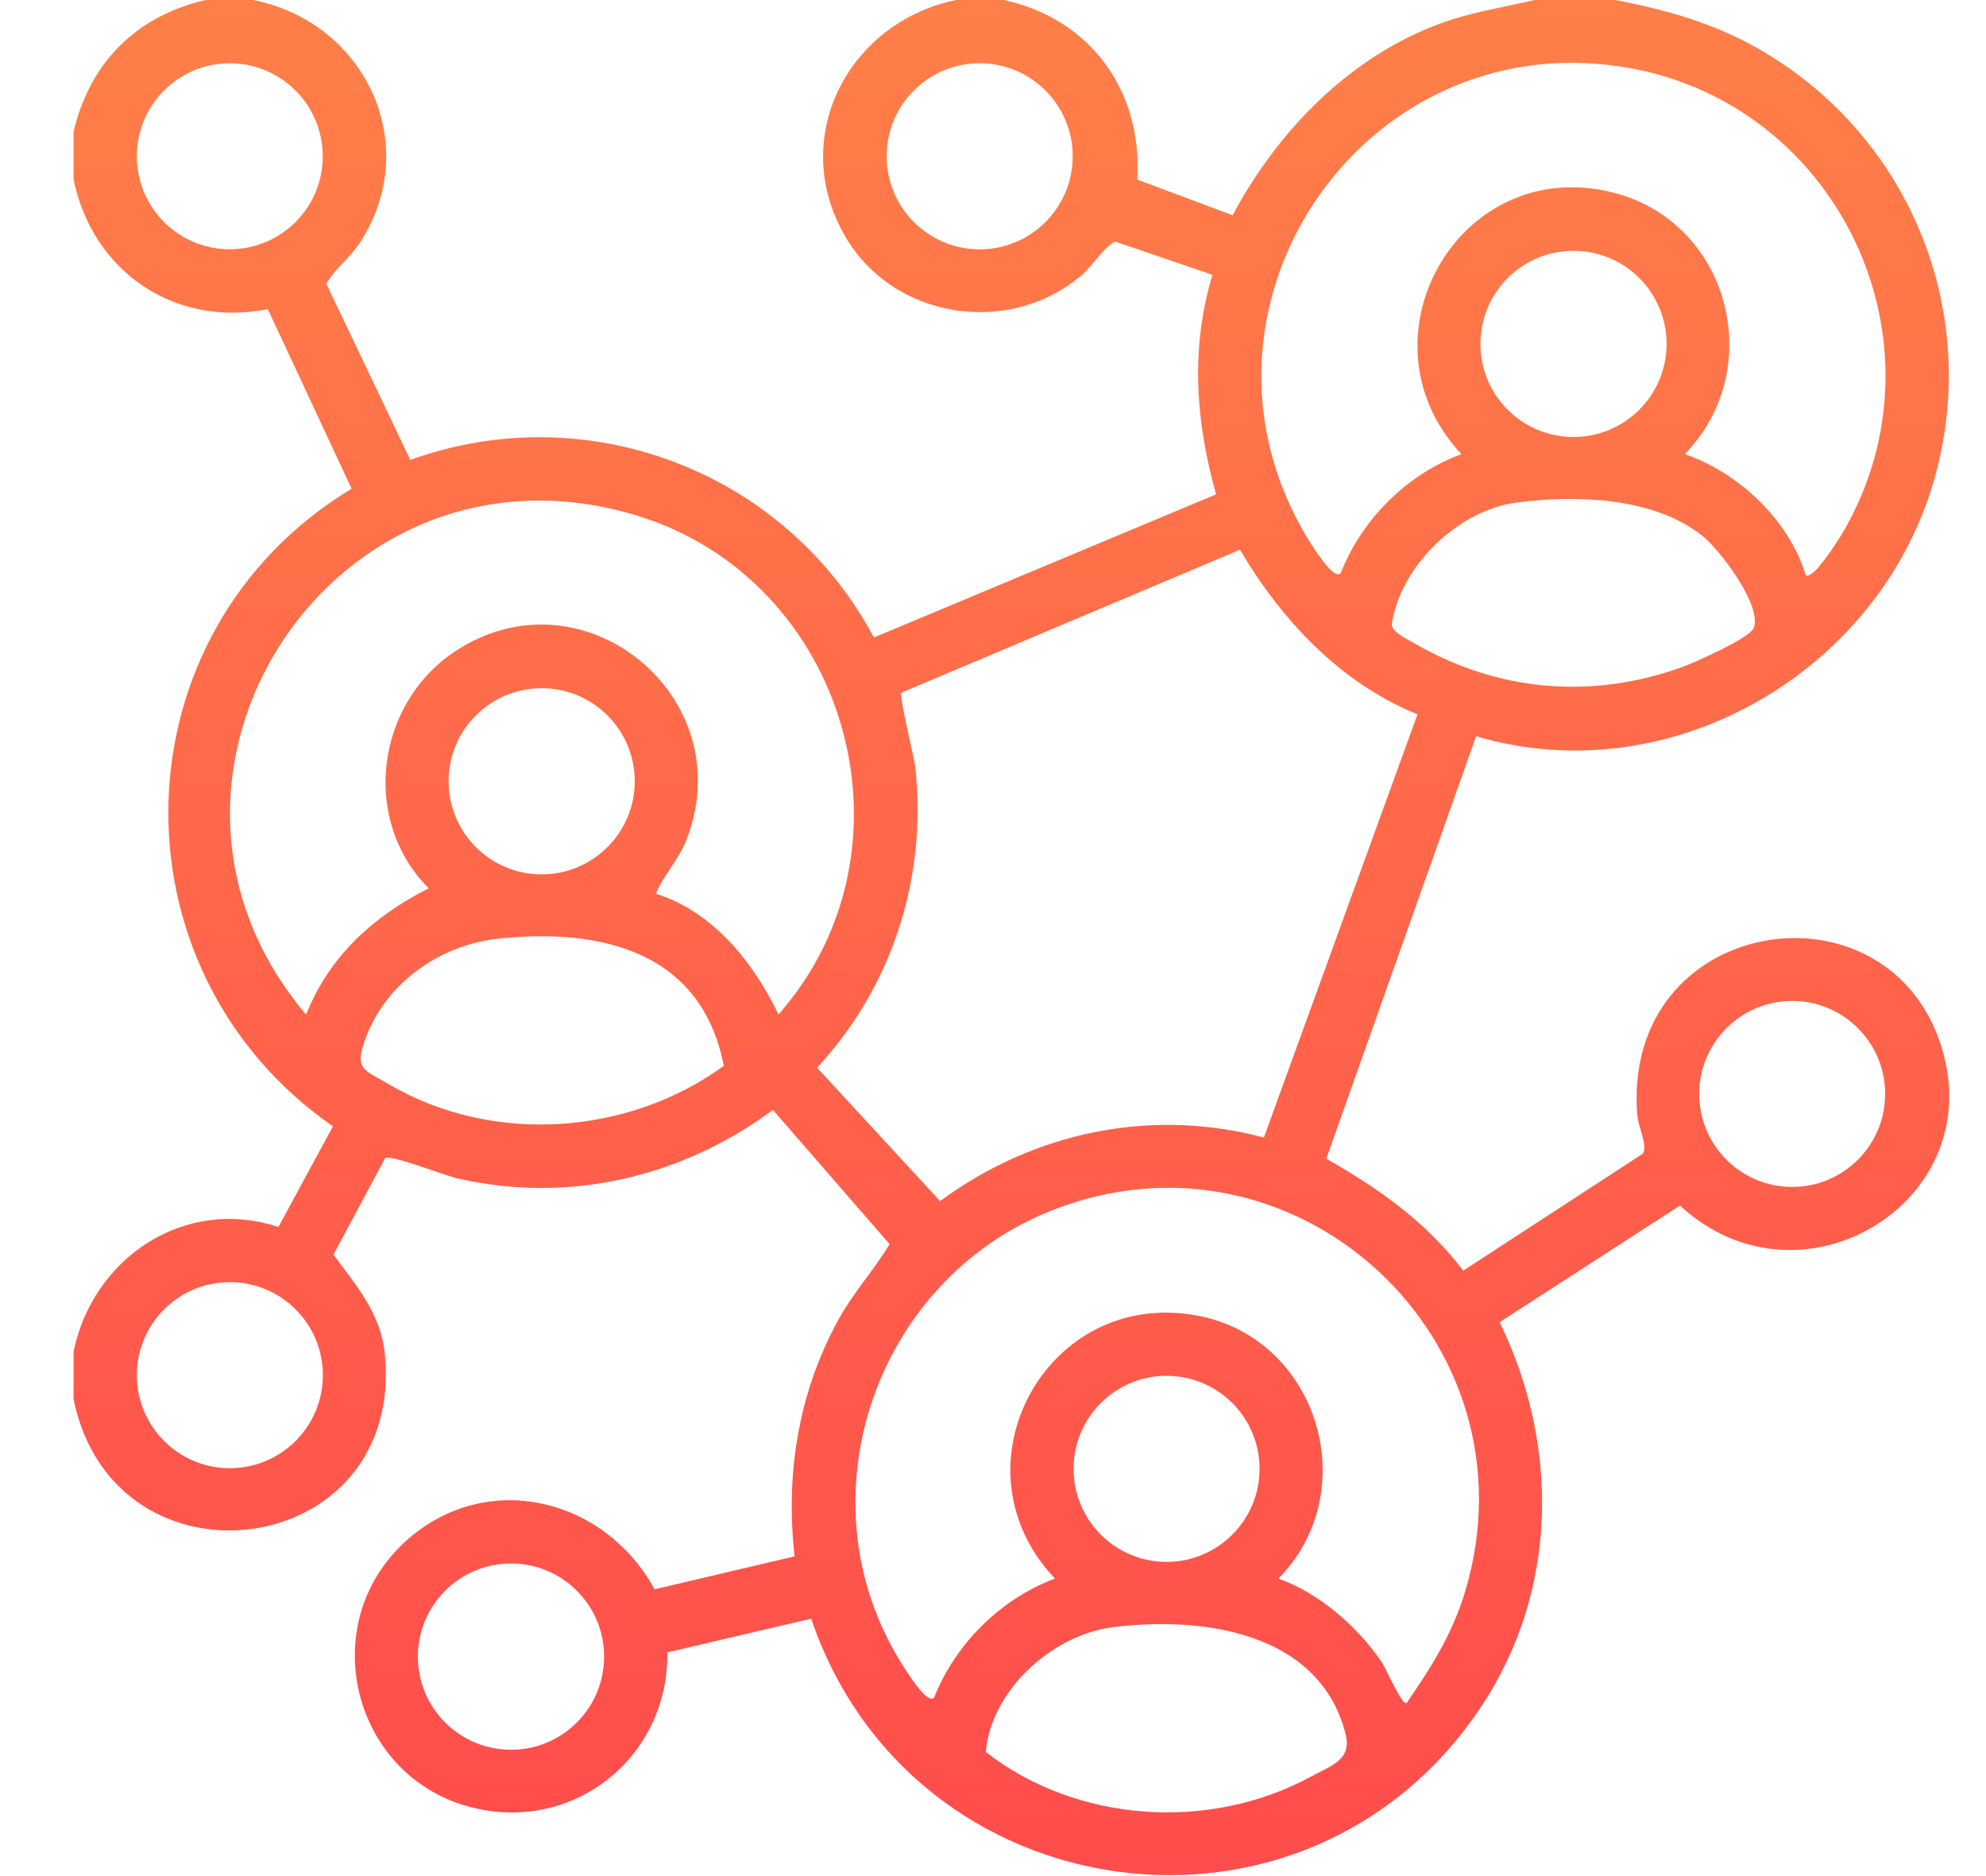 <svg width="54" height="51" viewBox="0 0 54 51" fill="none" xmlns="http://www.w3.org/2000/svg">
<g clip-path="url(#clip0_5179_40655)">
<path d="M6.878 0C9.894 0.583 11.514 3.891 9.808 6.563C9.52 7.015 9.134 7.269 8.873 7.713L11.156 12.502C15.984 10.757 21.364 12.825 23.761 17.33L33.065 13.439C32.508 11.445 32.365 9.477 32.966 7.47L30.33 6.57C30.133 6.59 29.672 7.254 29.429 7.465C27.46 9.163 24.31 8.688 22.99 6.441C21.414 3.76 23.062 0.602 25.996 0H27.29C29.648 0.507 31.074 2.471 30.921 4.882L33.517 5.851C34.737 3.554 36.727 1.512 39.212 0.621C40.033 0.326 40.885 0.196 41.728 0H43.919C45.484 0.302 46.832 0.698 48.191 1.552C52.09 4.002 53.884 8.724 52.553 13.166C51.01 18.318 45.361 21.567 40.136 20.013L36.062 31.498C37.49 32.308 38.782 33.221 39.786 34.541L44.669 31.362C44.807 31.138 44.542 30.621 44.518 30.317C44.091 24.947 51.143 23.782 52.729 28.279C54.255 32.605 48.985 35.837 45.679 32.772L40.775 35.942C42.409 39.294 42.367 43.241 40.276 46.39C35.531 53.529 24.773 52.022 22.056 44.002L18.143 44.919C18.188 47.746 15.628 49.823 12.853 49.139C9.599 48.339 8.536 44.19 11.009 41.917C13.184 39.918 16.431 40.696 17.798 43.204L21.606 42.308C21.351 40.078 21.71 37.853 22.794 35.879C23.198 35.143 23.755 34.535 24.189 33.823L21.016 30.172C18.536 32.003 15.471 32.73 12.435 32.033C12.099 31.956 10.625 31.384 10.476 31.477L9.067 34.105C9.681 34.943 10.353 35.703 10.462 36.793C11.029 42.438 3.106 43.448 2 38.037V36.742C2.525 34.197 5.015 32.513 7.57 33.355L9.053 30.619C2.893 26.343 3.12 17.174 9.56 13.285L7.282 8.406C4.732 8.903 2.521 7.384 2 4.878V3.584C2.442 1.7 3.7 0.442 5.585 0H6.88H6.878ZM8.775 4.248C8.775 2.852 7.643 1.72 6.247 1.72C4.851 1.72 3.72 2.852 3.72 4.248C3.72 5.645 4.852 6.776 6.248 6.776C7.645 6.776 8.776 5.645 8.776 4.248H8.775ZM29.167 4.248C29.167 2.851 28.034 1.719 26.638 1.719C25.242 1.719 24.108 2.852 24.108 4.248C24.108 5.645 25.242 6.778 26.638 6.778C28.034 6.778 29.167 5.645 29.167 4.248ZM49.097 15.632C49.289 15.81 50.045 14.583 50.134 14.43C53.095 9.288 49.966 2.751 44.14 1.821C36.97 0.675 31.778 8.477 35.575 14.667C35.682 14.842 36.281 15.815 36.456 15.574C37.033 14.113 38.258 12.888 39.738 12.346C36.822 9.246 39.638 4.204 43.824 5.225C47.014 6.004 48.079 10.001 45.812 12.346C47.291 12.857 48.637 14.137 49.099 15.634L49.097 15.632ZM45.315 9.348C45.315 7.951 44.181 6.818 42.784 6.818C41.386 6.818 40.253 7.951 40.253 9.348C40.253 10.746 41.386 11.879 42.784 11.879C44.181 11.879 45.315 10.746 45.315 9.348ZM17.831 24.293C19.398 24.79 20.478 26.151 21.167 27.578C25.149 23.063 23.049 15.758 17.309 14.013C9.103 11.517 2.834 21.103 8.323 27.581C8.959 25.983 10.15 24.915 11.655 24.147C9.801 22.286 10.222 19.123 12.382 17.701C15.852 15.416 20.155 18.937 18.676 22.801C18.459 23.371 18.065 23.757 17.831 24.295V24.293ZM41.206 13.666C39.641 13.879 38.063 15.403 37.842 16.978C37.868 17.202 38.246 17.362 38.441 17.477C40.709 18.804 43.292 19.028 45.763 18.124C46.098 18.002 47.597 17.337 47.691 17.059C47.897 16.447 46.785 14.974 46.31 14.586C44.992 13.51 42.845 13.445 41.208 13.666H41.206ZM38.542 19.418C36.447 18.571 34.842 16.856 33.715 14.944L24.513 18.828C24.437 18.916 24.856 20.571 24.888 20.872C25.211 23.864 24.257 26.828 22.216 29.024L25.562 32.651C28.102 30.776 31.292 30.104 34.366 30.923L38.542 19.418ZM17.259 21.238C17.259 19.841 16.125 18.708 14.728 18.708C13.331 18.708 12.197 19.841 12.197 21.238C12.197 22.636 13.331 23.769 14.728 23.769C16.125 23.769 17.259 22.636 17.259 21.238ZM13.529 25.519C11.97 25.686 10.5 26.719 9.947 28.208C9.627 29.07 9.856 29.058 10.596 29.488C13.397 31.118 17.073 30.87 19.681 28.974C19.075 25.86 16.336 25.217 13.529 25.517V25.519ZM51.258 29.738C51.258 28.342 50.126 27.21 48.73 27.21C47.334 27.21 46.202 28.342 46.202 29.738C46.202 31.134 47.334 32.266 48.73 32.266C50.126 32.266 51.258 31.134 51.258 29.738ZM38.242 46.299C38.913 45.331 39.495 44.409 39.838 43.264C41.884 36.442 35.213 30.281 28.587 32.909C23.767 34.82 21.734 40.799 24.522 45.234C24.632 45.407 25.227 46.383 25.403 46.14C25.974 44.689 27.217 43.456 28.685 42.913C25.791 39.864 28.469 34.963 32.593 35.771C35.854 36.409 37.091 40.548 34.76 42.913C35.871 43.301 36.943 44.242 37.588 45.213C37.677 45.346 38.128 46.377 38.242 46.299ZM8.779 37.383C8.779 35.986 7.646 34.854 6.25 34.854C4.854 34.854 3.72 35.987 3.72 37.383C3.72 38.779 4.854 39.912 6.25 39.912C7.646 39.912 8.779 38.779 8.779 37.383ZM34.248 39.93C34.248 38.532 33.115 37.4 31.719 37.4C30.323 37.4 29.19 38.534 29.19 39.93C29.19 41.326 30.323 42.459 31.719 42.459C33.115 42.459 34.248 41.326 34.248 39.93ZM16.426 45.034C16.426 43.635 15.293 42.502 13.894 42.502C12.495 42.502 11.362 43.635 11.362 45.034C11.362 46.432 12.495 47.566 13.894 47.566C15.293 47.566 16.426 46.432 16.426 45.034ZM30.253 44.234C28.619 44.441 26.946 45.947 26.803 47.626C29.273 49.552 32.875 49.789 35.622 48.308C36.217 47.986 36.771 47.839 36.581 47.115C35.861 44.345 32.655 43.93 30.253 44.234Z" fill="url(#paint0_linear_5179_40655)"/>
</g>
<defs>
<linearGradient id="paint0_linear_5179_40655" x1="27.5" y1="0" x2="27.5" y2="50.974" gradientUnits="userSpaceOnUse">
<stop stop-color="#FF7F48"/>
<stop offset="1" stop-color="#FF4C4C"/>
</linearGradient>
<clipPath id="clip0_5179_40655">
<rect width="53.196" height="50.975" fill="white"/>
</clipPath>
</defs>
</svg>
